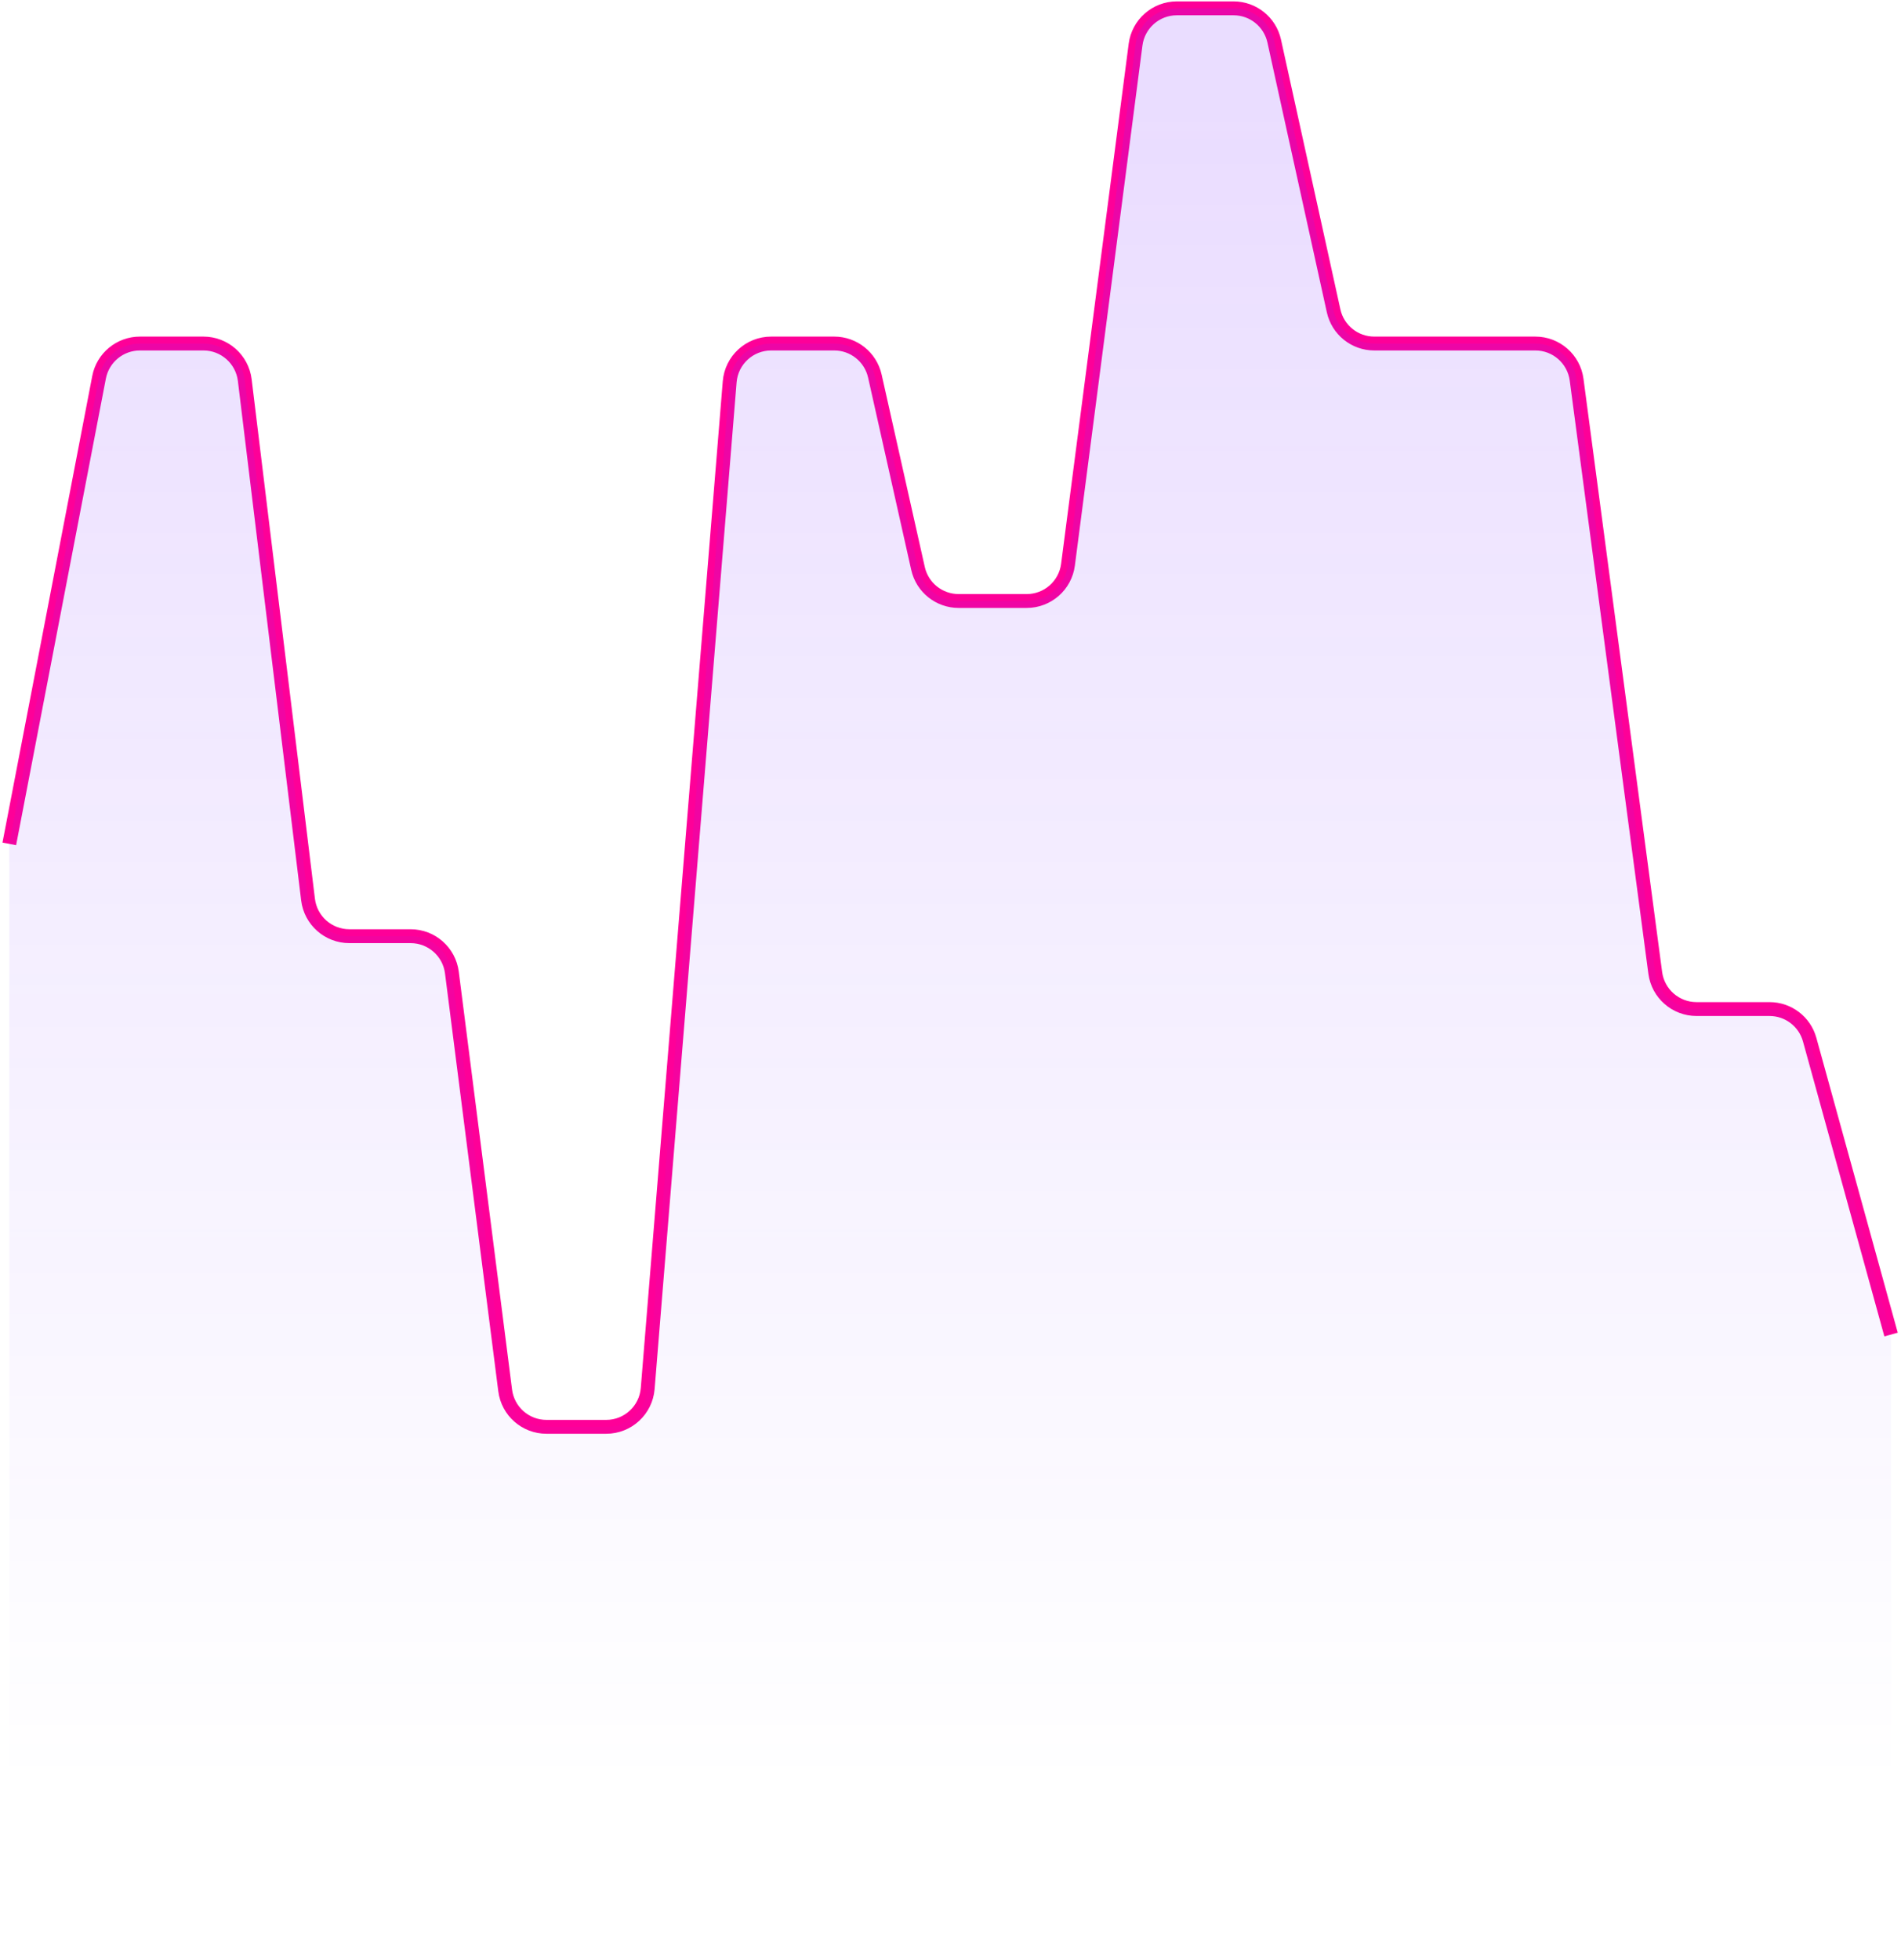<svg width="456" height="470" viewBox="0 0 456 470" fill="none" xmlns="http://www.w3.org/2000/svg">
<path d="M2.23 202.38L23.761 90.484C24.666 85.783 28.779 82.385 33.566 82.385H48.801C53.849 82.385 58.102 86.152 58.713 91.163L73.891 215.737C74.501 220.748 78.755 224.515 83.802 224.515H98.492C103.518 224.515 107.761 228.251 108.397 233.237L121.179 333.458C121.815 338.444 126.058 342.18 131.084 342.18H145.411C150.612 342.18 154.941 338.189 155.364 333.006L175.033 91.559C175.456 86.376 179.785 82.385 184.986 82.385H200.112C204.784 82.385 208.832 85.625 209.855 90.184L220.208 136.331C221.231 140.89 225.279 144.13 229.951 144.13H246.281C251.298 144.13 255.536 140.407 256.183 135.432L272.393 10.698C273.039 5.723 277.277 2 282.295 2H295.898C300.585 2 304.641 5.26 305.649 9.838L319.899 74.547C320.907 79.125 324.963 82.385 329.65 82.385H368.289C373.296 82.385 377.529 86.094 378.188 91.058L397.052 233.317C397.711 238.281 401.944 241.99 406.951 241.99H424.464C428.955 241.99 432.894 244.989 434.089 249.318L453.615 320.045" stroke="#FE0098" stroke-width="3.328"/>
<path opacity="0.16" d="M23.761 90.484L2.41 201.445C2.291 202.067 2.23 202.672 2.23 203.305V469.165H453.615V321.398C453.615 320.5 453.494 319.606 453.255 318.741L434.089 249.318C432.894 244.989 428.955 241.99 424.464 241.99H406.951C401.944 241.99 397.711 238.281 397.052 233.317L378.188 91.058C377.529 86.094 373.296 82.385 368.289 82.385H329.65C324.963 82.385 320.907 79.125 319.899 74.547L305.649 9.838C304.641 5.26 300.585 2 295.898 2H282.295C277.277 2 273.039 5.723 272.393 10.698L256.183 135.432C255.536 140.407 251.298 144.13 246.281 144.13H229.951C225.279 144.13 221.231 140.89 220.208 136.331L209.855 90.184C208.832 85.625 204.784 82.385 200.112 82.385H184.986C179.785 82.385 175.456 86.376 175.033 91.559L155.364 333.006C154.941 338.189 150.612 342.18 145.411 342.18H131.084C126.058 342.18 121.815 338.444 121.179 333.458L108.397 233.237C107.761 228.251 103.518 224.515 98.492 224.515H83.802C78.755 224.515 74.501 220.748 73.891 215.737L58.713 91.163C58.102 86.152 53.849 82.385 48.801 82.385H33.566C28.779 82.385 24.666 85.783 23.761 90.484Z" fill="url(#paint0_linear_2014_1573)"/>
<defs>
<linearGradient id="paint0_linear_2014_1573" x1="2.23" y1="26.465" x2="2.23" y2="428.39" gradientUnits="userSpaceOnUse">
<stop stop-color="#7C29FF"/>
<stop offset="1" stop-color="#7933FF" stop-opacity="0"/>
</linearGradient>
</defs>
</svg>
